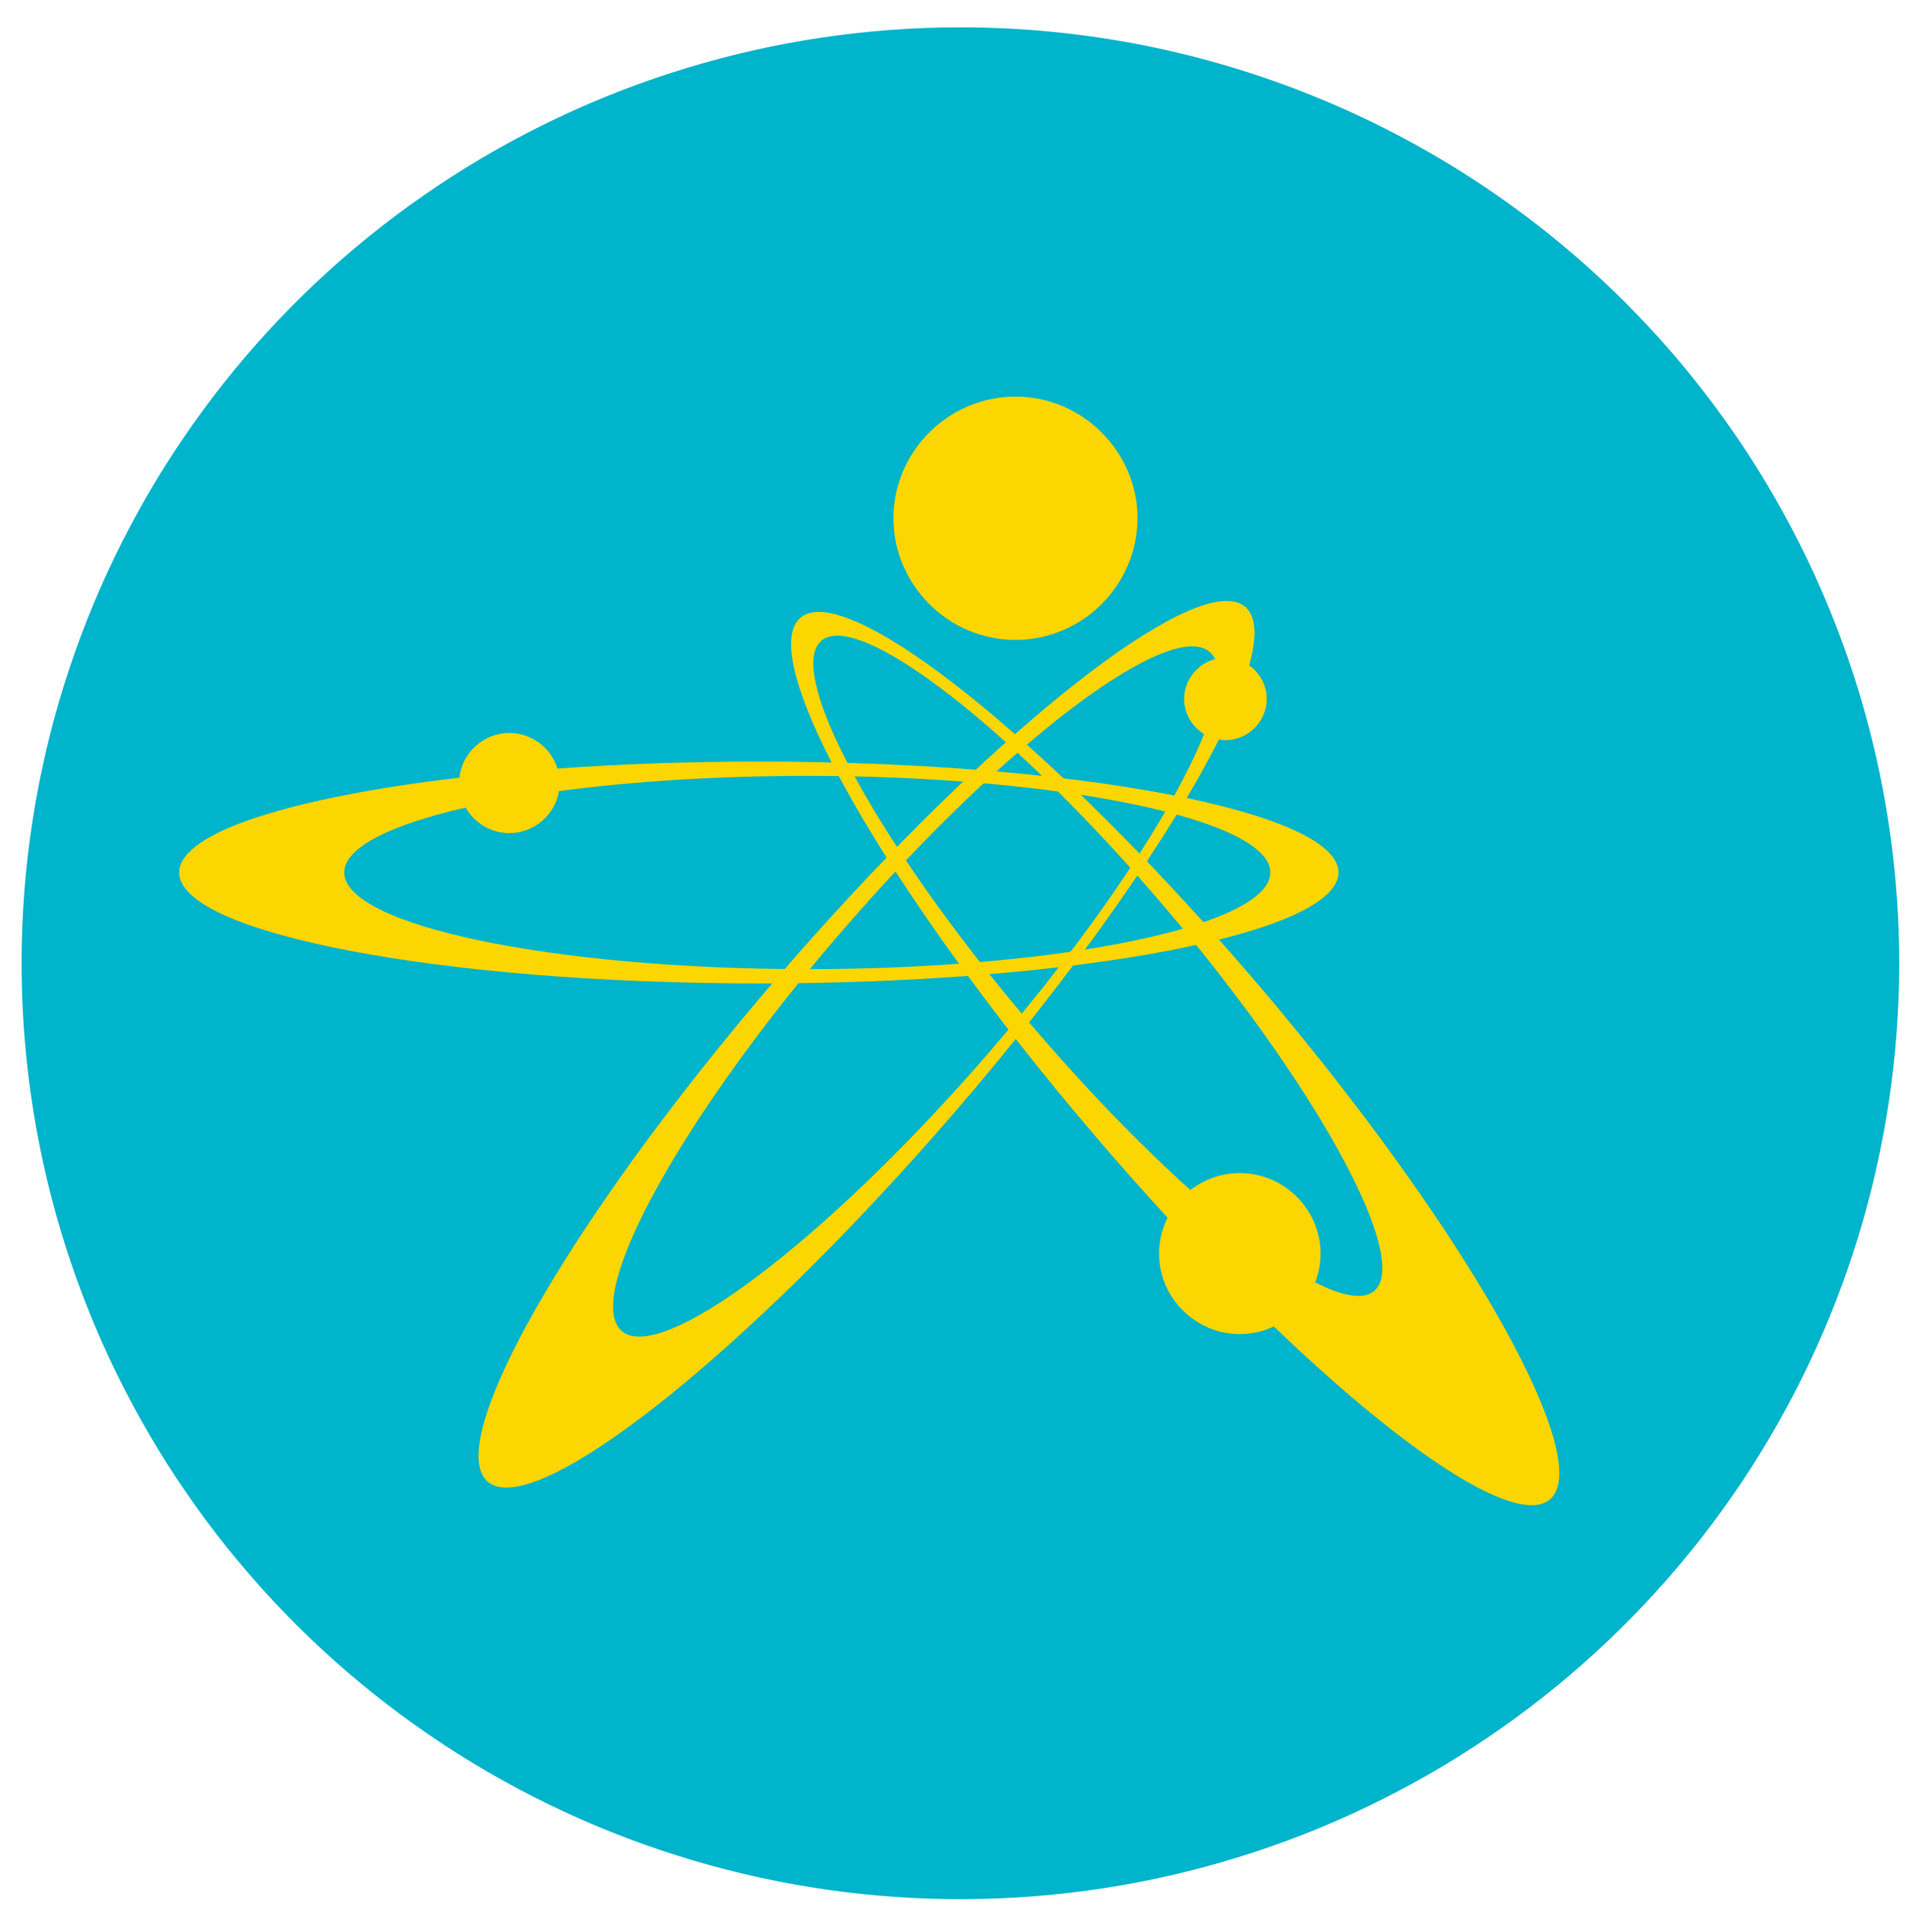 <svg width="78" height="79" viewBox="0 0 78 79" fill="none" xmlns="http://www.w3.org/2000/svg">
<path fill-rule="evenodd" clip-rule="evenodd" d="M39.282 1.118C49.466 1.118 59.233 5.15 66.434 12.327C73.636 19.504 77.681 29.237 77.681 39.387C77.681 46.956 75.429 54.354 71.21 60.648C66.99 66.941 60.993 71.846 53.977 74.742C46.96 77.639 39.24 78.397 31.791 76.92C24.342 75.443 17.5 71.799 12.13 66.447C6.76 61.095 3.103 54.276 1.621 46.853C0.139 39.429 0.9 31.735 3.806 24.742C6.712 17.75 11.634 11.773 17.949 7.568C24.264 3.363 31.688 1.118 39.282 1.118Z" fill="#00B4CB"/>
<path fill-rule="evenodd" clip-rule="evenodd" d="M46.526 21.192C46.526 23.921 44.273 26.166 41.534 26.166C38.796 26.166 36.543 23.921 36.543 21.192C36.543 18.463 38.796 16.217 41.534 16.217C44.273 16.217 46.526 18.463 46.526 21.192Z" fill="#FCD600"/>
<path fill-rule="evenodd" clip-rule="evenodd" d="M63.393 61.312C63.205 61.471 62.953 61.547 62.644 61.547C60.771 61.547 56.785 58.731 52.103 54.239C51.679 54.439 51.207 54.55 50.71 54.55C48.898 54.55 47.407 53.064 47.407 51.258C47.407 50.733 47.533 50.234 47.757 49.791C46.71 48.655 45.652 47.46 44.594 46.216C37.336 37.679 32.355 29.459 32.355 26.337C32.355 25.843 32.48 25.476 32.74 25.257C32.928 25.098 33.18 25.021 33.489 25.021C36.317 25.021 43.96 31.438 51.539 40.352C58.797 48.89 63.778 57.11 63.778 60.232C63.778 60.726 63.653 61.093 63.393 61.312ZM55.557 52.991C55.825 52.991 56.043 52.925 56.206 52.787C56.432 52.597 56.54 52.279 56.54 51.853C56.54 49.403 52.965 43.358 47.683 37.145C42.146 30.631 36.483 25.993 34.249 25.993C33.982 25.993 33.763 26.059 33.6 26.197C33.375 26.387 33.267 26.705 33.267 27.131C33.267 29.581 36.841 35.626 42.123 41.839C44.371 44.483 46.64 46.819 48.691 48.66C49.251 48.226 49.952 47.966 50.71 47.966C52.522 47.966 54.013 49.453 54.013 51.258C54.013 51.672 53.935 52.069 53.792 52.435C54.503 52.798 55.102 52.991 55.557 52.991Z" fill="#FCD600"/>
<path fill-rule="evenodd" clip-rule="evenodd" d="M50.936 24.815C51.19 25.033 51.311 25.391 51.311 25.872C51.311 26.246 51.237 26.694 51.095 27.208C51.527 27.515 51.811 28.017 51.811 28.58C51.811 29.503 51.049 30.263 50.123 30.263C50.031 30.263 49.941 30.256 49.854 30.241C47.845 34.234 43.897 39.88 38.887 45.664C31.241 54.49 23.553 60.827 20.711 60.827C20.394 60.827 20.137 60.748 19.948 60.585C19.694 60.367 19.572 60.009 19.572 59.528C19.572 56.427 24.638 48.231 31.997 39.736C39.643 30.91 47.33 24.573 50.172 24.573C50.49 24.573 50.746 24.652 50.936 24.815ZM49.701 26.952C49.645 26.836 49.572 26.739 49.481 26.66C49.301 26.506 49.059 26.431 48.76 26.431C46.363 26.431 40.366 31.229 34.501 37.999C28.88 44.487 25.075 50.831 25.075 53.428C25.075 53.879 25.189 54.217 25.429 54.423C25.609 54.578 25.852 54.652 26.15 54.652C28.547 54.652 34.544 49.854 40.41 43.084C44.729 38.098 47.976 33.197 49.248 30.017C48.762 29.72 48.434 29.185 48.434 28.58C48.434 27.802 48.976 27.14 49.701 26.952Z" fill="#FCD600"/>
<path fill-rule="evenodd" clip-rule="evenodd" d="M54.747 35.676C54.747 38.164 44.043 40.212 31.037 40.212C18.032 40.212 7.328 38.164 7.328 35.676C7.328 34.043 11.941 32.599 18.791 31.8C18.901 30.778 19.781 29.97 20.834 29.97C21.755 29.97 22.543 30.588 22.801 31.427C25.371 31.242 28.148 31.141 31.037 31.141C44.043 31.141 54.747 33.188 54.747 35.676ZM33.019 39.627C43.408 39.627 51.958 37.843 51.958 35.676C51.958 33.51 43.408 31.726 33.019 31.726C29.294 31.726 25.805 31.955 22.862 32.349C22.702 33.318 21.849 34.067 20.834 34.067C20.071 34.067 19.4 33.644 19.045 33.022C15.968 33.725 14.081 34.658 14.081 35.676C14.081 37.843 22.631 39.627 33.019 39.627Z" fill="#FCD600"/>
</svg>
